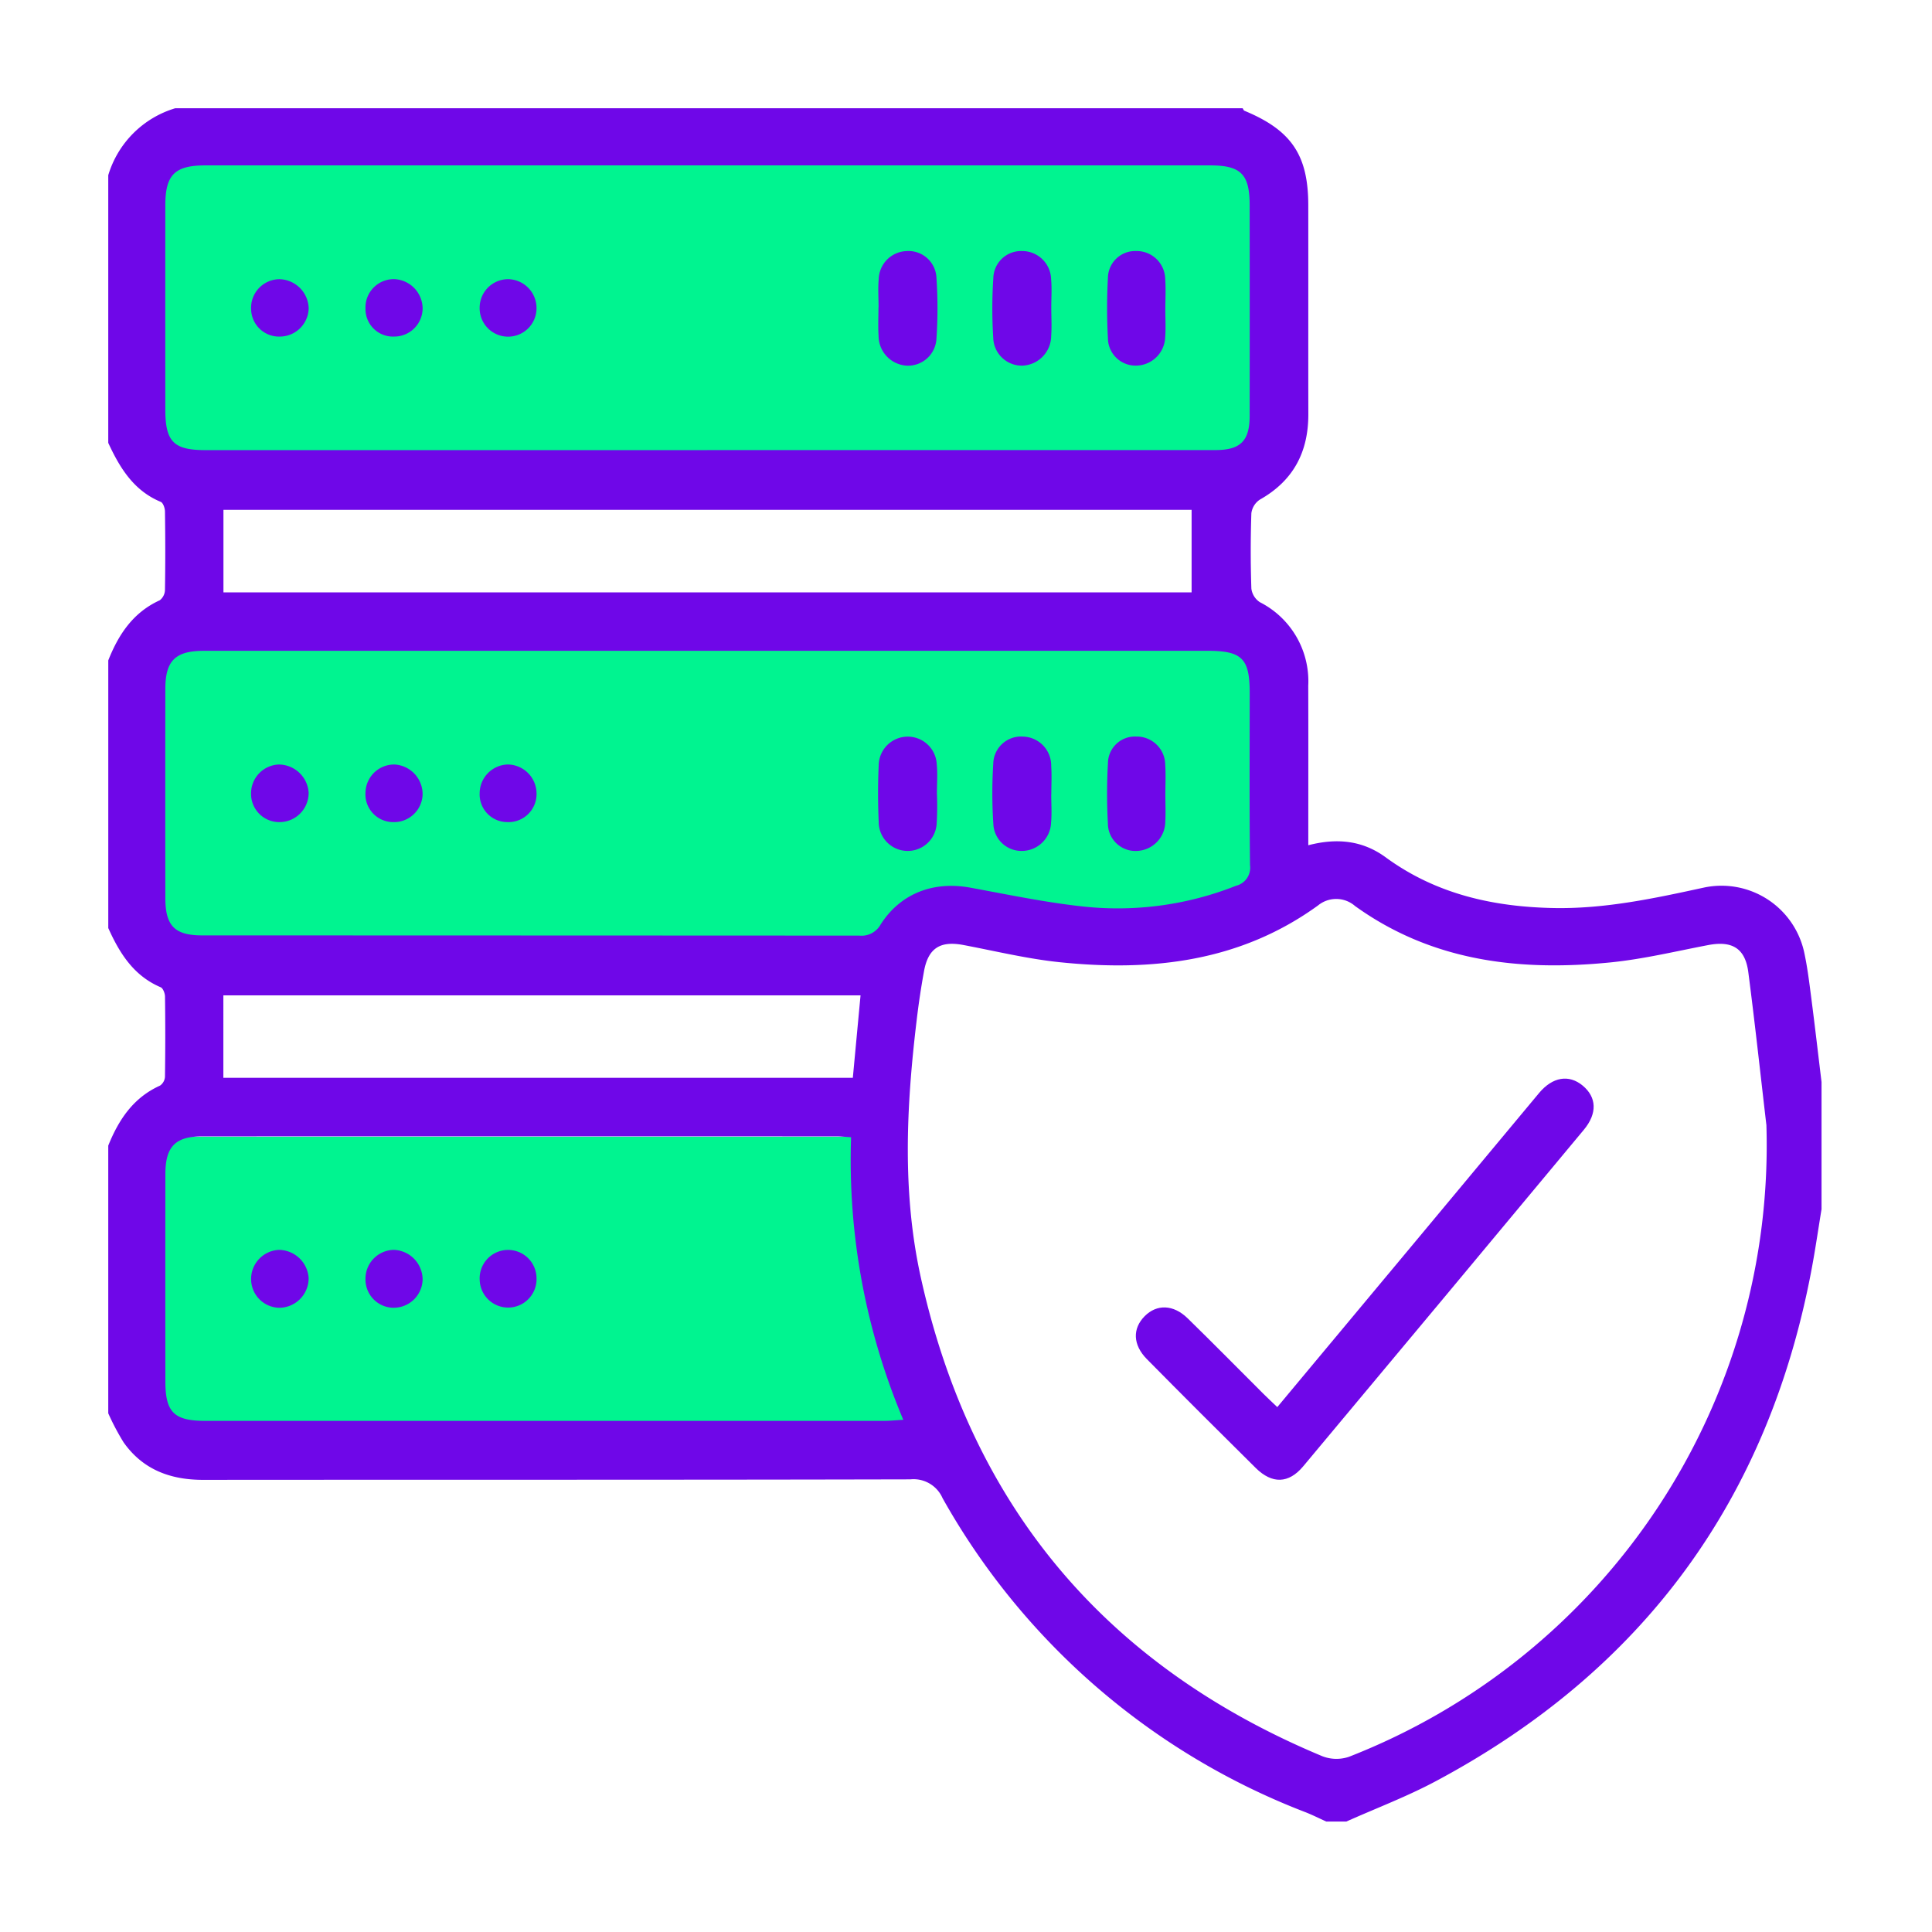 <svg xmlns="http://www.w3.org/2000/svg" xmlns:xlink="http://www.w3.org/1999/xlink" width="232" height="232" viewBox="0 0 232 232">
  <defs>
    <clipPath id="clip-path">
      <rect id="Rectangle_152" data-name="Rectangle 152" width="206" height="206" fill="#6f07e8"/>
    </clipPath>
  </defs>
  <g id="Group_148" data-name="Group 148" transform="translate(-264 -4705)">
    <rect id="Rectangle_155" data-name="Rectangle 155" width="232" height="232" transform="translate(264 4705)" fill="#00f490" opacity="0"/>
    <g id="Group_143" data-name="Group 143" transform="translate(-427 39)">
      <path id="Path_311" data-name="Path 311" d="M-2.7,0H83.035l6.273,35.193H-1.084l-1.616-7.9Z" transform="translate(711.409 4802.504)" fill="#00f490"/>
      <path id="Path_310" data-name="Path 310" d="M-2.7,0H133.865V35.193H-.3l-2.4-7.9Z" transform="translate(711.409 4685.22)" fill="#00f490"/>
      <path id="Path_309" data-name="Path 309" d="M-2.7,0H133.865V30.21L82.557,35.193H-.3l-2.4-7.9Z" transform="translate(711.409 4743.862)" fill="#00f490"/>
      <g id="Group_142" data-name="Group 142" transform="translate(704 4679)">
        <g id="Group_141" data-name="Group 141" clip-path="url(#clip-path)">
          <path id="Path_289" data-name="Path 289" d="M148.677,205.737h-2.411c-.845-.38-1.675-.8-2.536-1.136a84.8,84.8,0,0,1-43.545-37.7,3.8,3.8,0,0,0-3.87-2.255c-28.312.067-56.625.035-84.938.059-3.934,0-7.233-1.236-9.543-4.515A29.459,29.459,0,0,1,0,156.713V124.567c1.249-3.1,3.006-5.758,6.209-7.2a1.39,1.39,0,0,0,.6-1.06q.071-4.811.005-9.624c0-.391-.232-1.008-.522-1.131-3.241-1.377-4.932-4.087-6.29-7.107V66.3c1.232-3.117,2.989-5.764,6.187-7.22a1.62,1.62,0,0,0,.62-1.246c.052-3.139.046-6.281,0-9.421-.005-.4-.221-1.029-.507-1.148C3.048,45.914,1.387,43.178,0,40.183V8.037A12,12,0,0,1,8.037,0H136.22c.07.1.118.263.214.3,5.636,2.338,7.66,5.307,7.668,11.338.012,8.369-.007,16.739.007,25.108.007,4.533-1.8,7.985-5.82,10.248a2.32,2.32,0,0,0-1.022,1.643q-.151,4.514,0,9.036a2.3,2.3,0,0,0,1.019,1.638,10.641,10.641,0,0,1,5.812,10.03c.019,5.624.006,11.248.006,16.873V88.5c3.538-.923,6.59-.528,9.289,1.447,6.025,4.41,12.893,5.954,20.189,6.093,6.134.116,12.076-1.161,18.027-2.457a10.163,10.163,0,0,1,12.029,7.707c.4,1.824.625,3.688.865,5.543.436,3.364.824,6.734,1.232,10.1V132.2c-.385,2.351-.726,4.71-1.162,7.051q-7.76,41.691-45.184,61.653c-3.448,1.84-7.137,3.232-10.714,4.831m50.433-83.68c-.714-6.1-1.373-12.217-2.166-18.312-.375-2.876-1.945-3.8-4.809-3.257-3.931.75-7.85,1.7-11.821,2.09-10.9,1.078-21.378-.141-30.6-6.783a3.444,3.444,0,0,0-4.432-.07c-9.334,6.766-19.935,7.962-30.978,6.827-3.9-.4-7.753-1.339-11.62-2.072-2.773-.525-4.218.375-4.722,3.14q-.539,2.956-.89,5.945c-1.237,10.338-1.756,20.677.528,30.947,6.111,27.479,22.253,46.572,48.2,57.385a4.69,4.69,0,0,0,3.187.067,78.825,78.825,0,0,0,50.128-75.906m-127.2-81.01q30.521,0,61.041,0c3.008,0,4.105-1.1,4.109-4.1q.017-12.65,0-25.3c0-3.723-1.046-4.785-4.736-4.785q-60.338,0-120.675,0c-3.668,0-4.8,1.132-4.8,4.8q-.009,12.248,0,24.5c0,3.882.994,4.891,4.821,4.891q30.119,0,60.237,0m.227,24.1q-30.326,0-60.653,0c-3.428,0-4.625,1.185-4.629,4.567q-.016,12.552,0,25.1c0,3.357,1.119,4.5,4.4,4.505q39.465.009,78.929.027A2.617,2.617,0,0,0,92.756,98c2.386-3.723,6.335-5.222,10.767-4.407,4.394.807,8.781,1.728,13.213,2.226a38.562,38.562,0,0,0,18.7-2.456,2.228,2.228,0,0,0,1.669-2.478c-.08-6.894-.036-13.79-.037-20.686,0-4.127-.927-5.05-5.077-5.05q-29.925,0-59.85,0M89.2,123.563c-.736-.046-1.256-.106-1.775-.106q-38.055-.007-76.11,0c-3.265,0-4.452,1.227-4.456,4.527q-.017,12.451,0,24.9c0,3.7,1.042,4.737,4.774,4.737q40.767,0,81.532,0c.687,0,1.373-.073,2.306-.126A80.213,80.213,0,0,1,89.2,123.563M13.832,58.137H130.091V48.224H13.832Zm-.01,58.29H89.41c.312-3.334.614-6.563.927-9.9H13.822Z" fill="#6f07e8"/>
          <path id="Path_293" data-name="Path 293" d="M324.078,329.424c5.733-6.874,11.387-13.649,17.036-20.428q7.2-8.639,14.395-17.282c1.629-1.948,3.592-2.259,5.237-.894,1.682,1.395,1.783,3.333.141,5.307q-16.825,20.226-33.7,40.412c-1.748,2.09-3.731,2.143-5.7.2q-6.574-6.495-13.068-13.069c-1.695-1.715-1.748-3.665-.273-5.156,1.453-1.468,3.448-1.424,5.162.249,3.067,2.993,6.072,6.05,9.107,9.076.515.514,1.05,1.006,1.659,1.588" transform="translate(-183.695 -173.46)" fill="#6f07e8"/>
          <path id="Path_294" data-name="Path 294" d="M230.149,49.431c0-1.135-.081-2.277.018-3.4a3.469,3.469,0,0,1,3.336-3.361,3.361,3.361,0,0,1,3.6,3.263,53.976,53.976,0,0,1,0,7.2,3.42,3.42,0,0,1-3.6,3.295,3.592,3.592,0,0,1-3.353-3.592c-.074-1.13-.013-2.269-.013-3.4h.01" transform="translate(-137.648 -25.52)" fill="#6f07e8"/>
          <path id="Path_295" data-name="Path 295" d="M271.274,49.467c0,1.135.069,2.275-.012,3.4a3.6,3.6,0,0,1-3.383,3.563,3.432,3.432,0,0,1-3.573-3.327,55.8,55.8,0,0,1,.009-7.2,3.333,3.333,0,0,1,3.427-3.232,3.476,3.476,0,0,1,3.512,3.39c.1,1.127.017,2.269.02,3.4" transform="translate(-158.033 -25.526)" fill="#6f07e8"/>
          <path id="Path_296" data-name="Path 296" d="M305.484,49.648c0,1.134.07,2.274-.017,3.4a3.536,3.536,0,0,1-3.533,3.383,3.322,3.322,0,0,1-3.343-3.309,66.6,66.6,0,0,1,0-7.2,3.274,3.274,0,0,1,3.371-3.251,3.428,3.428,0,0,1,3.51,3.372c.085,1.2.016,2.4.014,3.6" transform="translate(-178.55 -25.526)" fill="#6f07e8"/>
          <path id="Path_297" data-name="Path 297" d="M49.6,54.491a3.474,3.474,0,0,1-3.378,3.479A3.355,3.355,0,0,1,42.686,54.7a3.436,3.436,0,0,1,3.421-3.618,3.6,3.6,0,0,1,3.49,3.411" transform="translate(-25.532 -30.555)" fill="#6f07e8"/>
          <path id="Path_298" data-name="Path 298" d="M83.729,54.566a3.4,3.4,0,0,1-3.424,3.4,3.3,3.3,0,0,1-3.437-3.348,3.4,3.4,0,0,1,3.477-3.546,3.549,3.549,0,0,1,3.384,3.491" transform="translate(-45.98 -30.551)" fill="#6f07e8"/>
          <path id="Path_299" data-name="Path 299" d="M117.816,54.573a3.416,3.416,0,1,1-6.829-.152,3.426,3.426,0,0,1,3.482-3.344,3.472,3.472,0,0,1,3.347,3.5" transform="translate(-66.388 -30.552)" fill="#6f07e8"/>
          <path id="Path_300" data-name="Path 300" d="M271.269,194.7c0,1.135.082,2.277-.018,3.4a3.524,3.524,0,0,1-3.515,3.4,3.377,3.377,0,0,1-3.419-3.256,55.994,55.994,0,0,1-.01-7.2,3.333,3.333,0,0,1,3.581-3.273,3.473,3.473,0,0,1,3.377,3.52c.077,1.13.014,2.269.014,3.4h-.009" transform="translate(-158.034 -112.318)" fill="#6f07e8"/>
          <path id="Path_301" data-name="Path 301" d="M237.111,194.54a35.156,35.156,0,0,1-.022,3.6,3.483,3.483,0,0,1-6.964-.129c-.1-2.265-.106-4.542,0-6.807a3.487,3.487,0,0,1,6.971-.067c.111,1.124.02,2.267.02,3.4h-.006" transform="translate(-137.607 -112.322)" fill="#6f07e8"/>
          <path id="Path_302" data-name="Path 302" d="M305.487,194.762c0,1.068.052,2.138-.009,3.2a3.546,3.546,0,0,1-3.371,3.542,3.31,3.31,0,0,1-3.521-3.32,64.97,64.97,0,0,1,.006-7.2,3.231,3.231,0,0,1,3.391-3.212,3.416,3.416,0,0,1,3.487,3.383c.081,1.2.015,2.4.017,3.6" transform="translate(-178.547 -112.323)" fill="#6f07e8"/>
          <path id="Path_303" data-name="Path 303" d="M46.036,196.117a3.609,3.609,0,0,1,3.552,3.358,3.5,3.5,0,0,1-3.509,3.557,3.385,3.385,0,0,1-3.406-3.418,3.469,3.469,0,0,1,3.363-3.5" transform="translate(-25.526 -117.311)" fill="#6f07e8"/>
          <path id="Path_304" data-name="Path 304" d="M83.728,199.683a3.428,3.428,0,0,1-3.492,3.344,3.341,3.341,0,0,1-3.365-3.628,3.44,3.44,0,0,1,3.545-3.286,3.57,3.57,0,0,1,3.312,3.57" transform="translate(-45.98 -117.306)" fill="#6f07e8"/>
          <path id="Path_305" data-name="Path 305" d="M114.39,196.107a3.5,3.5,0,0,1,3.429,3.428,3.368,3.368,0,0,1-3.516,3.489,3.325,3.325,0,0,1-3.314-3.477,3.469,3.469,0,0,1,3.4-3.44" transform="translate(-66.39 -117.305)" fill="#6f07e8"/>
          <path id="Path_306" data-name="Path 306" d="M80.217,348.111a3.4,3.4,0,0,1-3.351-3.474,3.466,3.466,0,0,1,3.37-3.48,3.577,3.577,0,0,1,3.491,3.6,3.474,3.474,0,0,1-3.51,3.351" transform="translate(-45.979 -204.07)" fill="#6f07e8"/>
          <path id="Path_307" data-name="Path 307" d="M46.042,341.16a3.618,3.618,0,0,1,3.548,3.372,3.552,3.552,0,0,1-3.511,3.581,3.449,3.449,0,0,1-3.4-3.447,3.5,3.5,0,0,1,3.367-3.506" transform="translate(-25.527 -204.072)" fill="#6f07e8"/>
          <path id="Path_308" data-name="Path 308" d="M117.823,344.583a3.414,3.414,0,0,1-6.824.227,3.416,3.416,0,1,1,6.824-.227" transform="translate(-66.394 -204.066)" fill="#6f07e8"/>
        </g>
      </g>
    </g>
  </g>
</svg>
